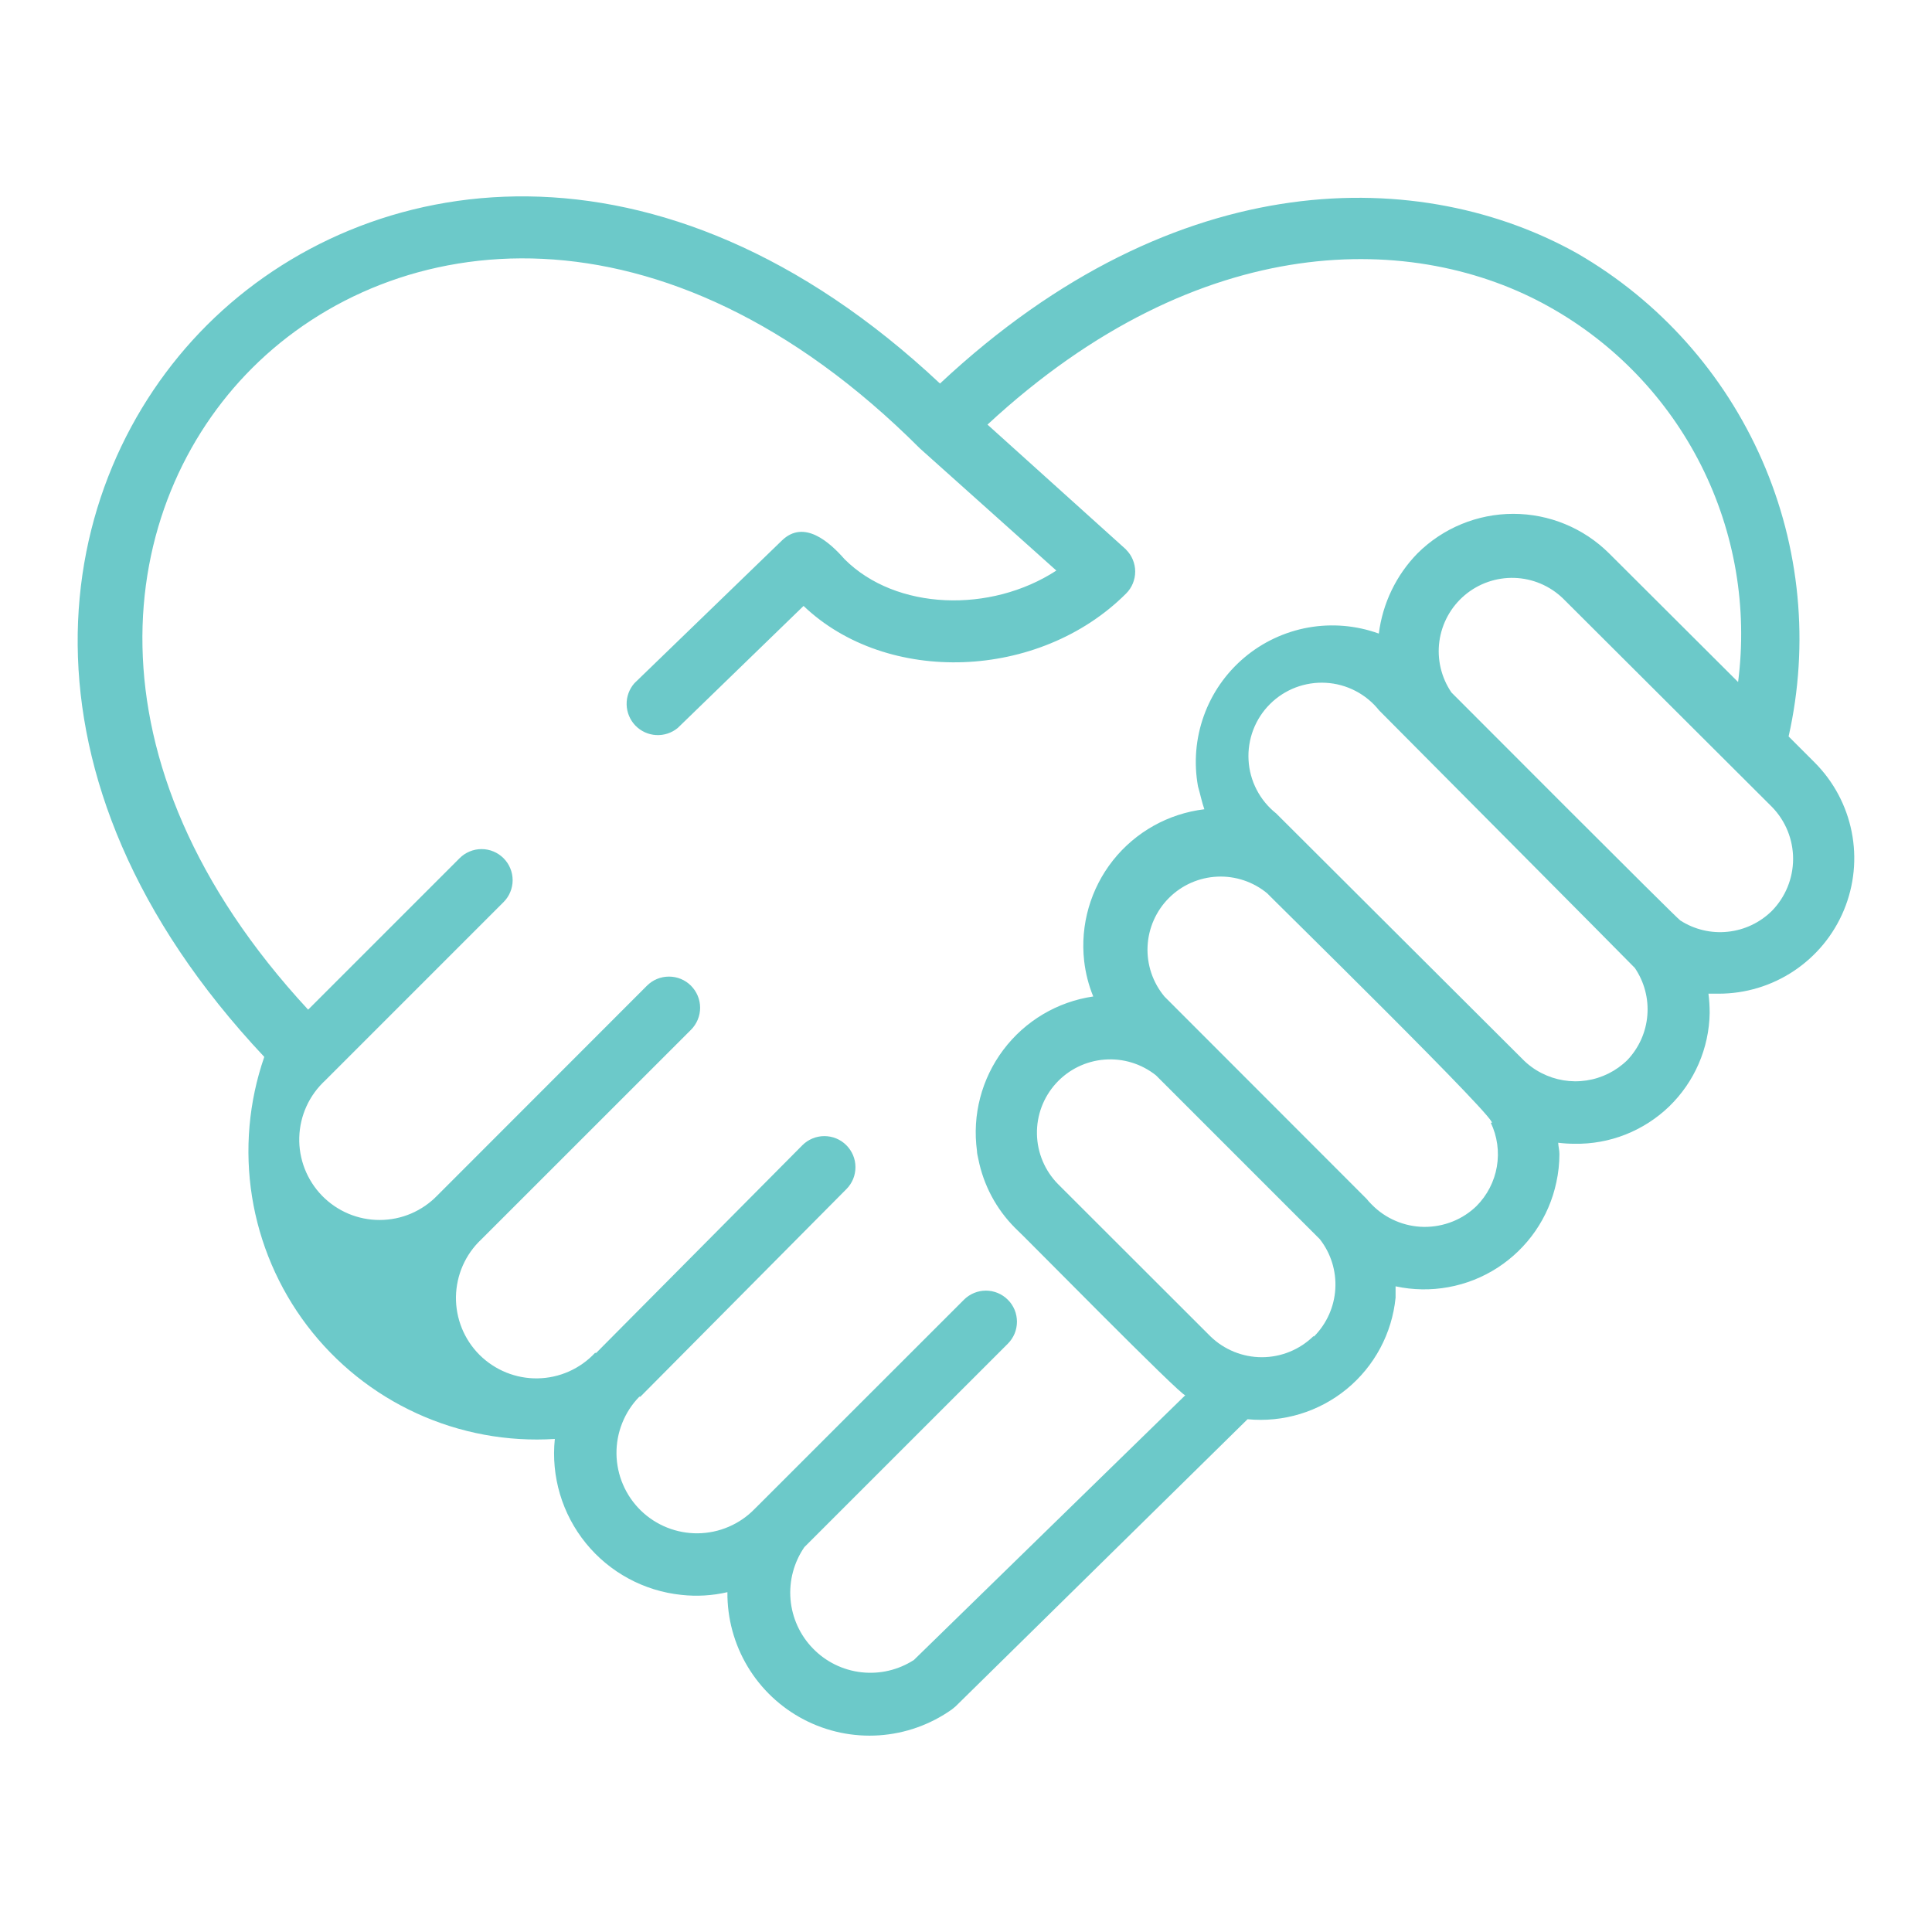 <?xml version="1.0" encoding="utf-8"?>
<!-- Generator: Adobe Illustrator 16.0.0, SVG Export Plug-In . SVG Version: 6.00 Build 0)  -->
<!DOCTYPE svg PUBLIC "-//W3C//DTD SVG 1.1//EN" "http://www.w3.org/Graphics/SVG/1.1/DTD/svg11.dtd">
<svg version="1.1" id="Layer_1" xmlns="http://www.w3.org/2000/svg" xmlns:xlink="http://www.w3.org/1999/xlink" x="0px" y="0px"
	 width="100px" height="100px" viewBox="0 0 100 100" enable-background="new 0 0 100 100" xml:space="preserve">
<path fill="#6CC9C9" d="M81.65,13.123c-7.92-4.444-20.631-4.845-32.996,6.729C34.167,6.253,18.933,8.635,10.728,16.812
	c-8.203,8.178-10.666,23.403,2.951,37.893c-0.804,2.322-1.021,4.809-0.634,7.236s1.37,4.723,2.857,6.68
	c1.488,1.957,3.437,3.516,5.673,4.537c2.236,1.023,4.689,1.477,7.143,1.322c-0.201,1.939,0.376,3.879,1.604,5.393
	c1.229,1.514,3.009,2.477,4.947,2.678c0.796,0.088,1.601,0.041,2.382-0.141c-0.012,1.355,0.35,2.688,1.047,3.852
	c0.697,1.162,1.702,2.111,2.904,2.738c1.201,0.629,2.553,0.912,3.906,0.82c1.353-0.092,2.654-0.557,3.761-1.34l0.194-0.16
	l15.11-14.861c1.852,0.178,3.695-0.383,5.133-1.563c1.436-1.18,2.346-2.881,2.529-4.73c0-0.195,0-0.393,0-0.586
	c0.9,0.193,1.828,0.209,2.734,0.043c0.904-0.164,1.77-0.506,2.543-1.006c0.771-0.5,1.438-1.146,1.961-1.904s0.891-1.611,1.082-2.512
	c0.107-0.484,0.16-0.979,0.16-1.475c0-0.195-0.055-0.383-0.063-0.578c0.281,0.035,0.563,0.053,0.844,0.053
	c0.904,0.016,1.801-0.146,2.643-0.479c0.84-0.332,1.607-0.826,2.258-1.453c0.648-0.629,1.168-1.379,1.527-2.209
	c0.359-0.828,0.553-1.719,0.568-2.623c0-0.336-0.02-0.672-0.063-1.004c0.178,0,0.346,0,0.523,0c1.389,0.002,2.746-0.408,3.9-1.178
	c1.156-0.771,2.057-1.865,2.588-3.146c0.533-1.283,0.674-2.693,0.402-4.055c-0.271-1.362-0.939-2.612-1.922-3.594l-1.342-1.342
	c1.078-4.788,0.598-9.795-1.369-14.29S85.896,15.581,81.65,13.123z M47.304,85.919c-0.806,0.521-1.768,0.746-2.72,0.637
	c-0.953-0.107-1.84-0.543-2.508-1.232c-0.669-0.688-1.078-1.586-1.159-2.543c-0.08-0.955,0.173-1.91,0.716-2.701l10.533-10.531
	c0.15-0.15,0.268-0.328,0.35-0.523c0.08-0.193,0.121-0.404,0.121-0.615s-0.041-0.42-0.121-0.615
	c-0.082-0.195-0.199-0.373-0.35-0.521c-0.148-0.15-0.326-0.268-0.521-0.35c-0.195-0.08-0.404-0.123-0.615-0.123
	c-0.211,0-0.421,0.043-0.616,0.123c-0.196,0.082-0.373,0.199-0.522,0.35L39.225,77.938l-0.169,0.168
	c-0.381,0.393-0.837,0.705-1.34,0.92c-0.502,0.217-1.042,0.33-1.589,0.338c-0.546,0.006-1.089-0.094-1.597-0.297
	c-0.509-0.203-0.972-0.504-1.363-0.885c-0.392-0.383-0.704-0.838-0.92-1.34s-0.33-1.043-0.338-1.59
	c-0.006-0.547,0.094-1.09,0.297-1.596c0.203-0.51,0.504-0.973,0.885-1.363h0.055l10.665-10.746c0.149-0.15,0.267-0.328,0.348-0.523
	c0.079-0.195,0.12-0.406,0.119-0.617c0-0.211-0.043-0.42-0.124-0.615c-0.082-0.193-0.201-0.371-0.351-0.52
	c-0.15-0.15-0.328-0.268-0.524-0.348c-0.195-0.08-0.404-0.119-0.615-0.119c-0.212,0-0.421,0.043-0.615,0.125
	c-0.195,0.08-0.373,0.201-0.521,0.35L30.861,70.026h-0.063c-0.381,0.408-0.84,0.734-1.35,0.961s-1.059,0.348-1.617,0.357
	c-0.558,0.01-1.111-0.094-1.628-0.303s-0.987-0.52-1.382-0.912c-0.395-0.395-0.707-0.865-0.916-1.381
	c-0.209-0.518-0.313-1.072-0.305-1.629c0.01-0.557,0.13-1.107,0.355-1.617s0.551-0.969,0.959-1.352L35.767,53.3
	c0.303-0.303,0.471-0.715,0.471-1.143c-0.001-0.426-0.172-0.836-0.475-1.139s-0.713-0.471-1.141-0.469
	c-0.428,0-0.838,0.17-1.14,0.475L22.638,61.876c-0.386,0.4-0.85,0.719-1.361,0.938s-1.063,0.33-1.62,0.332s-1.108-0.109-1.622-0.324
	c-0.512-0.217-0.977-0.533-1.366-0.932c-0.388-0.398-0.692-0.873-0.896-1.391c-0.202-0.52-0.299-1.072-0.283-1.629
	s0.143-1.105,0.374-1.611s0.562-0.961,0.972-1.338l9.226-9.227c0.149-0.148,0.269-0.326,0.349-0.521
	c0.081-0.195,0.123-0.404,0.123-0.615s-0.042-0.422-0.123-0.615c-0.08-0.195-0.199-0.373-0.349-0.523
	c-0.149-0.148-0.326-0.268-0.521-0.348c-0.195-0.082-0.405-0.123-0.616-0.123s-0.42,0.041-0.615,0.123
	c-0.195,0.08-0.373,0.199-0.521,0.348l-7.84,7.84c-11.92-12.871-9.982-26.141-2.89-33.216c7.325-7.307,21.253-9.138,34.558,4.169
	l7.059,6.319c-3.396,2.214-8.302,2.071-10.96-0.587c-0.781-0.889-2.089-2.063-3.227-0.986l-7.653,7.404
	c-0.268,0.305-0.412,0.699-0.402,1.105s0.172,0.795,0.453,1.087c0.283,0.292,0.664,0.468,1.07,0.491s0.805-0.106,1.119-0.364
	l6.516-6.319c4.319,4.125,12.204,3.849,16.692-0.64c0.15-0.149,0.27-0.327,0.35-0.522s0.123-0.404,0.123-0.615
	c0-0.212-0.043-0.421-0.123-0.616s-0.199-0.372-0.35-0.522c-0.016-0.024-0.037-0.046-0.063-0.063l-7.109-6.408
	c11.066-10.248,22.221-9.945,29.074-6.098c3.383,1.891,6.123,4.75,7.865,8.212s2.408,7.366,1.912,11.21l-6.676-6.658
	c-1.318-1.311-3.1-2.047-4.959-2.047s-3.643,0.736-4.961,2.047c-1.102,1.129-1.803,2.587-2,4.151
	c-1.168-0.423-2.428-0.531-3.652-0.313c-1.223,0.22-2.367,0.757-3.316,1.56s-1.672,1.841-2.09,3.012
	c-0.42,1.169-0.523,2.43-0.301,3.652c0.115,0.391,0.195,0.8,0.328,1.182c-1.861,0.223-3.561,1.174-4.727,2.643
	c-1.164,1.471-1.703,3.342-1.494,5.205c0.072,0.633,0.23,1.252,0.471,1.842c-1.855,0.27-3.527,1.264-4.654,2.762
	c-1.127,1.498-1.617,3.379-1.364,5.236c0,0.143,0.046,0.277,0.071,0.42c0.267,1.344,0.925,2.582,1.894,3.555
	c0.383,0.336,8.676,8.791,8.818,8.666L47.304,85.919z M67.979,69.165c-0.713,0.695-1.67,1.084-2.666,1.084s-1.953-0.389-2.666-1.084
	l-7.893-7.885c-0.676-0.691-1.063-1.613-1.082-2.58s0.332-1.902,0.98-2.619s1.547-1.16,2.51-1.236
	c0.963-0.078,1.92,0.215,2.674,0.818l8.48,8.48c0.57,0.73,0.855,1.645,0.799,2.572c-0.055,0.926-0.447,1.799-1.1,2.459
	L67.979,69.165z M76.451,62.399c-0.363,0.357-0.791,0.639-1.262,0.826c-0.471,0.189-0.975,0.283-1.482,0.279
	c-0.506-0.006-1.008-0.113-1.473-0.313c-0.467-0.199-0.889-0.49-1.242-0.854c-0.09-0.086-0.174-0.178-0.248-0.275l-10.471-10.48
	c-0.605-0.727-0.918-1.65-0.875-2.596c0.043-0.943,0.438-1.838,1.105-2.506c0.668-0.67,1.563-1.063,2.506-1.105
	c0.945-0.043,1.871,0.27,2.596,0.875c-0.15-0.115,12.605,12.371,11.555,11.855c0.34,0.709,0.449,1.504,0.318,2.277
	c-0.133,0.773-0.5,1.488-1.057,2.045L76.451,62.399z M84.229,54.872c-0.576,0.564-1.316,0.934-2.115,1.053
	c-0.799,0.121-1.613-0.016-2.33-0.385c-0.371-0.189-0.707-0.439-0.996-0.738L66.051,42.1c-0.42-0.333-0.762-0.751-1.008-1.226
	s-0.389-0.996-0.418-1.529c-0.031-0.534,0.053-1.068,0.242-1.567c0.191-0.499,0.484-0.954,0.863-1.331
	c0.377-0.379,0.832-0.672,1.33-0.863c0.5-0.189,1.035-0.273,1.568-0.242c0.533,0.029,1.055,0.173,1.529,0.418
	c0.475,0.246,0.893,0.59,1.225,1.008c0,0,13.174,13.252,13.236,13.332c0.49,0.721,0.721,1.586,0.648,2.457
	C85.197,53.423,84.83,54.241,84.229,54.872z M91.713,47.147c-0.617,0.609-1.422,0.99-2.283,1.08
	c-0.861,0.092-1.727-0.115-2.455-0.582c-0.08,0-11.85-11.804-11.85-11.804c-0.527-0.776-0.75-1.72-0.623-2.649
	c0.129-0.931,0.596-1.78,1.313-2.386s1.633-0.923,2.572-0.894c0.938,0.03,1.83,0.408,2.508,1.059l10.826,10.799
	c0.701,0.721,1.092,1.686,1.09,2.691C92.809,45.466,92.414,46.431,91.713,47.147z"/>
</svg>
